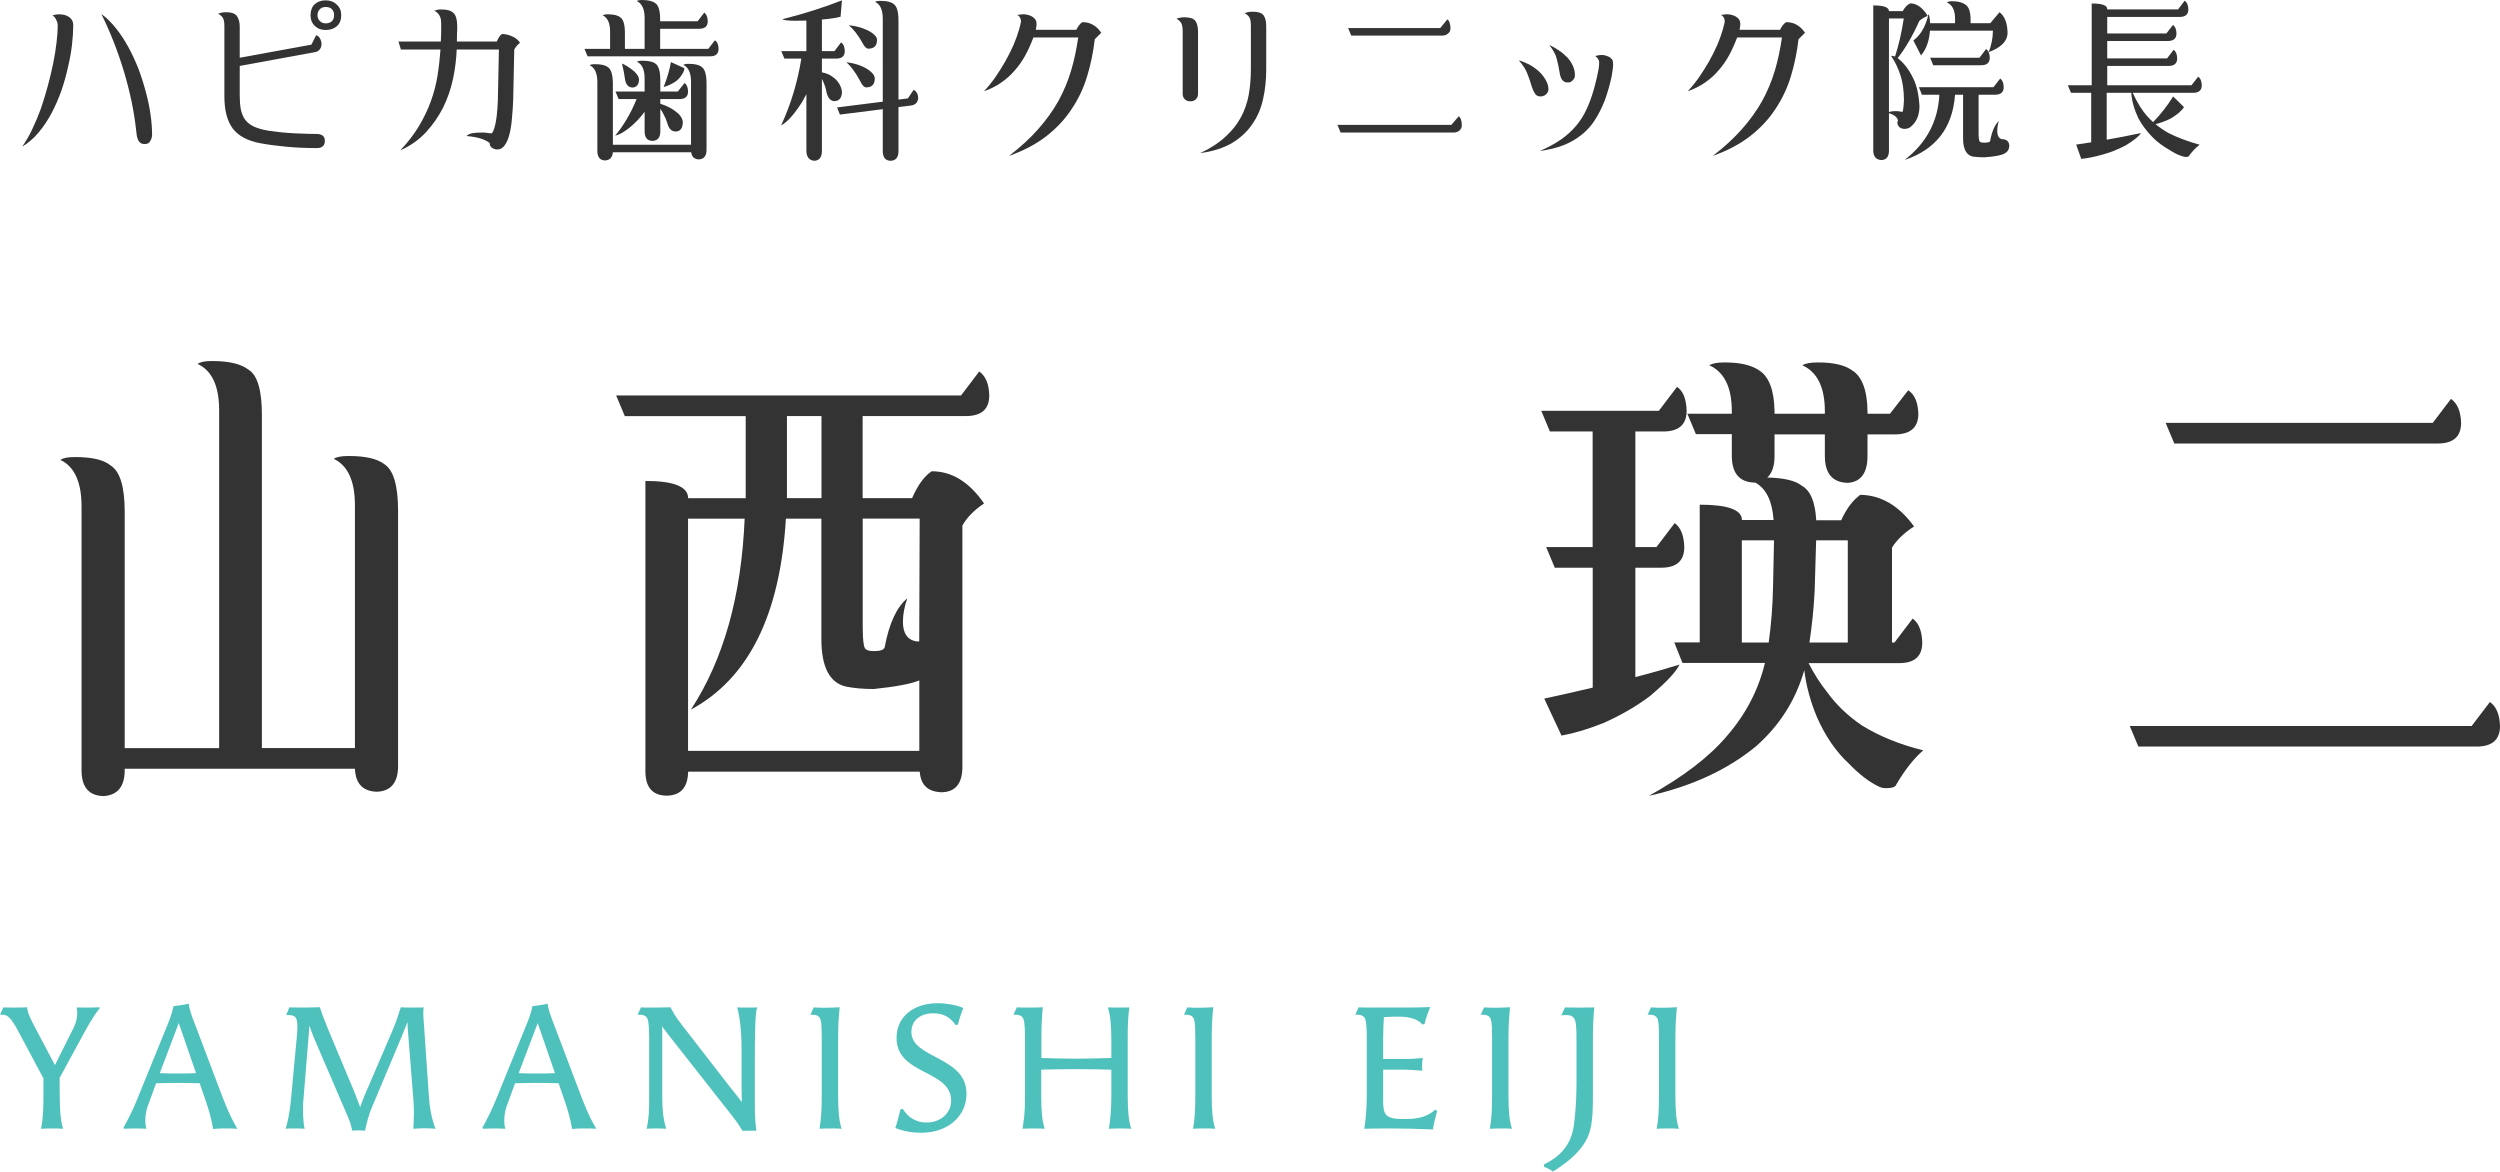 <?xml version="1.0" encoding="UTF-8"?><svg id="_イヤー_2" xmlns="http://www.w3.org/2000/svg" viewBox="0 0 286.68 134.34"><defs><style>.cls-1{fill:#333;}.cls-2{fill:#4fc1bd;}</style></defs><g id="contents"><g><g><path class="cls-1" d="M8.4,2.88c0,.65-.05,1.39-.14,2.22s-.25,1.69-.46,2.58c-.2,.91-.45,1.81-.76,2.72-.32,.89-.69,1.75-1.12,2.56-.44,.83-.94,1.57-1.5,2.24-.56,.67-1.19,1.21-1.88,1.62,.4-.56,.78-1.21,1.14-1.96,.36-.75,.69-1.54,1-2.38,.29-.85,.56-1.73,.8-2.62,.24-.89,.45-1.76,.62-2.6,.17-.84,.3-1.63,.38-2.36,.09-.73,.14-1.37,.14-1.9,0-.23-.03-.41-.1-.56-.07-.16-.13-.29-.2-.4-.09-.12-.19-.21-.3-.28,.08-.01,.16-.03,.24-.06,.07-.01,.14-.03,.22-.04,.09-.01,.19-.02,.3-.02,.47,0,.85,.11,1.16,.32,.31,.23,.46,.53,.46,.92Zm9.04,12.58c0,.24-.07,.47-.2,.7-.12,.24-.33,.36-.64,.36-.2,0-.36-.04-.48-.12s-.21-.19-.28-.34c-.07-.15-.12-.33-.16-.54-.03-.2-.05-.43-.08-.68-.11-1.01-.28-2.09-.52-3.24-.24-1.13-.53-2.28-.88-3.44-.35-1.15-.74-2.28-1.18-3.4-.44-1.12-.91-2.17-1.4-3.16,.59,.43,1.14,.97,1.66,1.62,.52,.65,1,1.38,1.44,2.18,.43,.79,.81,1.62,1.16,2.5,.33,.88,.61,1.76,.84,2.64,.24,.88,.42,1.74,.54,2.58,.12,.85,.18,1.63,.18,2.34Z"/><path class="cls-1" d="M37.25,16.14c0,.29-.08,.51-.24,.64-.16,.13-.37,.2-.64,.2-1.28,0-2.48-.05-3.6-.16-1.12-.11-2.1-.24-2.94-.4-1.43-.27-2.47-.82-3.12-1.66-.65-.84-.98-2.08-.98-3.72V3c0-.49-.07-.83-.22-1.02-.15-.19-.31-.32-.5-.4,.08-.04,.2-.08,.36-.12,.16-.04,.34-.06,.54-.06,.63,0,1.05,.15,1.26,.44,.21,.31,.32,.71,.32,1.22v3.56l8.22-1.5,.54-1.08c.16,.03,.31,.15,.44,.36,.12,.23,.18,.44,.18,.64,0,.24-.07,.45-.2,.62s-.32,.28-.56,.32l-8.62,1.58v3.4c0,.6,.04,1.12,.12,1.56,.09,.44,.24,.81,.44,1.12,.21,.31,.49,.56,.84,.76,.36,.2,.81,.36,1.34,.48,.37,.08,.79,.15,1.26,.2,.48,.07,.99,.12,1.52,.16s1.08,.07,1.64,.08c.57,.03,1.13,.04,1.68,.04,.28,0,.51,.07,.68,.2,.16,.12,.24,.31,.24,.58Zm1.88-14.4c0,.55-.17,.97-.5,1.26-.33,.29-.76,.44-1.28,.44s-.93-.16-1.26-.48c-.32-.31-.48-.71-.48-1.22,0-.53,.16-.95,.48-1.26,.32-.29,.74-.44,1.26-.44s.93,.16,1.26,.48c.35,.31,.52,.71,.52,1.22Zm-.82,0c0-.31-.09-.54-.26-.7-.17-.16-.41-.24-.7-.24s-.51,.09-.68,.26-.26,.4-.26,.68,.09,.49,.26,.66c.17,.19,.4,.28,.68,.28s.53-.08,.7-.24,.26-.39,.26-.7Z"/><path class="cls-1" d="M52.43,3.02c0,.2,0,.46-.02,.78-.01,.32-.02,.64-.02,.96h4.58c.05-.13,.13-.28,.22-.44,.09-.17,.21-.31,.36-.42,.39,0,.77,.09,1.16,.26,.39,.16,.69,.41,.92,.74-.28,.23-.5,.49-.66,.78l-.12,5.68c-.03,.75-.07,1.47-.14,2.16-.05,.69-.15,1.31-.28,1.84-.13,.53-.31,.96-.54,1.28-.23,.33-.51,.5-.84,.5-.23,0-.43-.06-.62-.18-.19-.12-.28-.31-.28-.56-.29-.23-.67-.41-1.12-.54-.47-.13-.98-.22-1.54-.26,.15-.15,.36-.25,.64-.32,.28-.05,.63-.08,1.06-.08h.32c.13,.01,.26,.03,.38,.04,.12,.01,.23,.03,.32,.04h.2c.05-.07,.11-.17,.18-.32,.07-.16,.13-.38,.2-.66,.07-.28,.13-.65,.18-1.1,.05-.44,.09-.99,.12-1.66l.12-5.86h-4.84c-.04,1.09-.18,2.21-.42,3.36-.24,1.13-.61,2.22-1.12,3.26-.52,1.04-1.18,1.99-1.98,2.86-.8,.87-1.78,1.56-2.94,2.08,.85-.91,1.56-1.83,2.12-2.76,.57-.95,1.03-1.91,1.38-2.88,.35-.96,.6-1.93,.76-2.92s.27-1.99,.34-3h-4.54l-.28-.92h4.86c.01-.35,.03-.69,.04-1.04v-1.04c0-.31-.04-.55-.12-.74-.08-.19-.17-.33-.28-.44-.12-.12-.25-.21-.4-.26,.08-.03,.16-.05,.24-.08,.07-.03,.15-.05,.24-.06,.09-.01,.19-.02,.28-.02,.73,0,1.23,.15,1.48,.44,.27,.28,.4,.78,.4,1.5Z"/><path class="cls-1" d="M75.7,5.6h5.52l.76-.98c.27,.17,.41,.5,.42,.98,0,.57-.33,.86-.98,.86h-14.04l-.36-.86h2.94v-1.98c0-.97-.28-1.59-.84-1.86,.11-.08,.3-.12,.58-.12,.67,0,1.14,.11,1.42,.34,.36,.23,.54,.83,.54,1.82v1.8h2.26V2.06c0-1.01-.3-1.66-.9-1.94,.11-.08,.31-.12,.6-.12,.71,0,1.21,.12,1.52,.36,.37,.23,.56,.85,.56,1.88v.2h4.3l.76-1c.25,.19,.39,.52,.4,1,0,.57-.33,.86-.98,.86h-4.48v2.3Zm-5.42,11h8.96v-7.22c0-1.01-.29-1.66-.88-1.94,.11-.08,.31-.12,.6-.12,.71,0,1.2,.11,1.48,.34,.39,.24,.58,.89,.58,1.96v7.56c0,.69-.29,1.06-.86,1.1-.53-.01-.83-.29-.9-.82h-8.98c-.05,.59-.35,.9-.88,.94-.6-.01-.9-.38-.9-1.1v-7.88c0-1.01-.29-1.66-.88-1.94,.09-.08,.29-.12,.6-.12,.71,0,1.2,.11,1.48,.34,.39,.24,.58,.89,.58,1.96v6.94Zm.3-6.1h3.34v-1.5c0-1.01-.29-1.65-.88-1.92,.11-.08,.31-.12,.6-.12,.71,0,1.21,.11,1.5,.32,.39,.25,.58,.91,.58,1.96v1.26h2l.78-.98c.25,.17,.39,.5,.4,.98,0,.57-.33,.86-.98,.86h-2.2v.54c.68,.21,1.24,.49,1.68,.82,.52,.36,.82,.77,.9,1.22,0,.75-.27,1.13-.82,1.14-.47,0-.79-.32-.96-.96-.11-.36-.24-.68-.4-.96-.12-.25-.25-.48-.4-.68v2.58c0,.69-.29,1.06-.88,1.1-.61-.01-.92-.38-.92-1.1v-2.24c-.27,.36-.54,.69-.82,.98-.95,.97-1.8,1.56-2.56,1.76,.99-1.19,1.81-2.59,2.46-4.2h-2.06l-.36-.86Zm.74-3.22c.41,.17,.87,.47,1.38,.88,.35,.32,.54,.62,.58,.9,0,.59-.23,.91-.7,.98-.49,0-.79-.3-.9-.9-.08-.61-.2-1.23-.36-1.86Zm5.62-.16l1.54,.7c0,.19-.07,.4-.22,.64-.19,.32-.43,.6-.72,.84-.49,.33-.97,.56-1.44,.68,.4-1.01,.68-1.97,.84-2.86Z"/><path class="cls-1" d="M89.59,5.86h2.88V2.36c-.45,.01-.91,.02-1.38,.02-.8-.01-1.25-.07-1.36-.18,2.43-.61,4.7-1.33,6.82-2.16l-.16,1.88c-.48,.13-1.19,.24-2.14,.32v3.62h1.44l.76-1c.27,.19,.41,.52,.42,1,0,.57-.33,.86-.98,.86h-1.64v1.58h.02c.51,.09,.94,.29,1.3,.58,.55,.41,.87,.95,.98,1.6,0,.71-.28,1.08-.84,1.12-.44,0-.75-.32-.92-.96-.08-.45-.2-.85-.36-1.2-.05-.15-.11-.27-.18-.38v8.24c0,.71-.28,1.09-.84,1.14-.61-.04-.93-.42-.94-1.14v-6.5c-.15,.28-.31,.57-.48,.88-.91,1.43-1.71,2.33-2.42,2.7,1.12-2.41,1.89-4.97,2.32-7.66h-1.94l-.36-.86Zm6.72,7.28l-.32-.82,5.24-.66V2.16c0-1.03-.29-1.67-.88-1.94,.11-.08,.31-.12,.62-.12,.69,0,1.19,.11,1.48,.34,.39,.24,.58,.89,.58,1.94V11.42l1.08-.14,.66-.98c.33,.17,.51,.49,.52,.96-.04,.48-.31,.76-.8,.84l-1.46,.18v5.06c0,.69-.29,1.06-.88,1.1-.61-.01-.92-.38-.92-1.1v-4.82l-4.92,.62Zm.74-6c.97,.11,1.81,.39,2.5,.84,.51,.35,.76,.69,.76,1.02,0,.68-.33,1.02-.98,1.02-.24,0-.47-.25-.7-.74-.52-.97-1.05-1.69-1.58-2.14Zm.28-4.24c.96,.09,1.79,.35,2.5,.76,.49,.31,.74,.61,.74,.92,0,.67-.33,1-1,1-.23,0-.45-.23-.68-.68-.51-.91-1.03-1.57-1.56-2Z"/><path class="cls-1" d="M118.86,2.72c0,.11,0,.21-.02,.32-.01,.12-.03,.25-.06,.38h4.64c.09-.19,.19-.35,.3-.5,.12-.16,.25-.29,.4-.38,.48,0,.89,.11,1.24,.32,.36,.21,.67,.51,.92,.9-.16,.15-.29,.28-.4,.4l-.34,.34c-.17,1.49-.47,2.91-.88,4.26-.41,1.36-1.01,2.61-1.78,3.76-.76,1.16-1.73,2.19-2.9,3.1-1.17,.91-2.6,1.66-4.28,2.26,1.31-1,2.42-2.02,3.34-3.06s1.69-2.11,2.32-3.22c.61-1.12,1.1-2.28,1.46-3.48,.36-1.21,.63-2.49,.82-3.82h-5.14c-.27,.72-.57,1.4-.92,2.04s-.75,1.22-1.22,1.74c-.45,.53-.97,1-1.56,1.4-.59,.41-1.24,.74-1.96,.98,.44-.47,.87-.99,1.28-1.58,.41-.6,.8-1.21,1.16-1.84,.36-.64,.68-1.28,.96-1.92,.27-.64,.48-1.24,.64-1.8,.04-.15,.08-.31,.12-.48,.05-.19,.08-.32,.08-.4,0-.11-.03-.23-.08-.36-.07-.15-.18-.27-.34-.38,.09,0,.19,0,.28-.02,.08-.01,.17-.03,.26-.04h.22c.12,0,.26,.02,.42,.06,.17,.04,.33,.1,.48,.18,.15,.08,.27,.19,.38,.32,.11,.15,.16,.32,.16,.52Z"/><path class="cls-1" d="M137.38,10.74c0,.27-.08,.48-.24,.64s-.37,.24-.64,.24-.48-.08-.64-.24c-.16-.16-.24-.37-.24-.64V3.58c0-.49-.07-.83-.22-1.02-.15-.19-.31-.32-.5-.4,.08-.04,.2-.08,.36-.12,.16-.04,.34-.06,.54-.06,.63,0,1.05,.13,1.26,.4,.21,.27,.32,.69,.32,1.26v7.1Zm7.82-2.78c0,1.2-.12,2.33-.36,3.4-.24,1.08-.65,2.04-1.24,2.88-.57,.85-1.35,1.57-2.32,2.16-.97,.57-2.19,.96-3.66,1.16,1.16-.53,2.11-1.15,2.86-1.84,.76-.68,1.36-1.43,1.8-2.24,.44-.81,.75-1.69,.92-2.64,.16-.93,.24-1.93,.24-2.98V2.94c0-.49-.07-.83-.22-1.02-.15-.19-.31-.32-.5-.4,.08-.04,.2-.08,.36-.12s.34-.06,.54-.06c.63,0,1.05,.13,1.26,.4,.21,.27,.32,.69,.32,1.26V7.96Z"/><path class="cls-1" d="M167.63,14.38c0,.23-.09,.42-.26,.58-.19,.16-.41,.24-.68,.24h-12.96l-.36-.88h13.06l.84-.98c.11,.05,.19,.17,.26,.36,.07,.19,.1,.41,.1,.68Zm-1.3-11.1c0,.23-.09,.41-.28,.56-.17,.16-.39,.24-.66,.24h-10.44l-.36-.86h10.56l.82-1c.11,.05,.19,.18,.26,.38,.07,.21,.1,.44,.1,.68Z"/><path class="cls-1" d="M177.56,10.24c0,.23-.09,.42-.28,.58-.17,.16-.38,.24-.62,.24-.31,0-.53-.12-.66-.36-.15-.24-.25-.47-.32-.68-.15-.51-.32-1.02-.52-1.54-.2-.52-.53-1.04-1-1.56,.4,.11,.8,.27,1.2,.48,.41,.23,.78,.49,1.1,.78,.32,.29,.58,.62,.78,.98,.21,.35,.32,.71,.32,1.08Zm7.42-2.86c0,.27-.03,.58-.1,.94-.05,.37-.13,.76-.24,1.16-.09,.39-.2,.77-.32,1.14-.11,.37-.22,.71-.34,1-.32,.8-.69,1.52-1.1,2.16-.41,.64-.91,1.19-1.5,1.66-.59,.48-1.27,.88-2.06,1.2-.79,.31-1.71,.53-2.76,.68,.95-.41,1.76-.85,2.44-1.32,.68-.48,1.26-1.01,1.74-1.58s.87-1.19,1.18-1.86c.32-.68,.59-1.42,.82-2.22,.05-.16,.11-.38,.18-.66,.08-.29,.15-.59,.22-.9,.07-.31,.13-.61,.18-.9,.04-.28,.06-.51,.06-.68,0-.12-.02-.23-.06-.32-.05-.11-.11-.19-.18-.26-.07-.08-.14-.15-.22-.2,.08-.01,.17-.03,.26-.06,.07-.01,.15-.03,.24-.04,.09-.01,.18-.02,.26-.02,.05,0,.13,0,.24,.02,.09,.03,.19,.05,.3,.08,.11,.04,.21,.08,.3,.12,.11,.05,.18,.11,.22,.18,.11,.07,.17,.17,.2,.3,.03,.15,.04,.27,.04,.38Zm-4.38,1.26c0,.21-.08,.4-.24,.56-.15,.17-.33,.26-.56,.26-.19,0-.33-.03-.44-.1-.12-.08-.21-.17-.28-.28-.07-.12-.12-.25-.16-.4-.04-.13-.07-.26-.08-.38-.08-.51-.19-1.02-.32-1.54-.13-.51-.42-1.04-.86-1.6,.39,.17,.75,.38,1.1,.62,.36,.24,.68,.51,.96,.8,.27,.29,.48,.61,.64,.96,.16,.35,.24,.71,.24,1.1Z"/><path class="cls-1" d="M199.56,2.72c0,.11,0,.21-.02,.32-.01,.12-.03,.25-.06,.38h4.64c.09-.19,.19-.35,.3-.5,.12-.16,.25-.29,.4-.38,.48,0,.89,.11,1.24,.32,.36,.21,.67,.51,.92,.9-.16,.15-.29,.28-.4,.4l-.34,.34c-.17,1.49-.47,2.91-.88,4.26-.41,1.36-1.01,2.61-1.78,3.76-.76,1.16-1.73,2.19-2.9,3.1-1.17,.91-2.6,1.66-4.28,2.26,1.31-1,2.42-2.02,3.34-3.06s1.69-2.11,2.32-3.22c.61-1.12,1.1-2.28,1.46-3.48,.36-1.21,.63-2.49,.82-3.82h-5.14c-.27,.72-.57,1.4-.92,2.04s-.75,1.22-1.22,1.74c-.45,.53-.97,1-1.56,1.4-.59,.41-1.24,.74-1.96,.98,.44-.47,.87-.99,1.28-1.58,.41-.6,.8-1.21,1.16-1.84,.36-.64,.68-1.28,.96-1.92,.27-.64,.48-1.24,.64-1.8,.04-.15,.08-.31,.12-.48,.05-.19,.08-.32,.08-.4,0-.11-.03-.23-.08-.36-.07-.15-.18-.27-.34-.38,.09,0,.19,0,.28-.02,.08-.01,.17-.03,.26-.04h.22c.12,0,.26,.02,.42,.06,.17,.04,.33,.1,.48,.18,.15,.08,.27,.19,.38,.32,.11,.15,.16,.32,.16,.52Z"/><path class="cls-1" d="M218.19,1.28c.24-.45,.53-.75,.88-.9,.77,.04,1.43,.52,1.98,1.44-.39,.16-.71,.35-.96,.58-.76,1.71-1.59,3.13-2.48,4.26,.71,.55,1.3,1.32,1.78,2.32,.4,.79,.64,1.85,.72,3.18,0,1.08-.36,1.89-1.08,2.44-.17,.11-.37,.17-.6,.18-.49,0-.78-.23-.86-.68,0-.09,.03-.19,.08-.3-.11-.37-.45-.65-1.04-.82v4.3c0,.67-.28,1.03-.84,1.08-.63-.04-.95-.4-.96-1.08V.62c1.2,0,1.8,.22,1.8,.66h1.58Zm-1.58,.84V12.86c.19-.08,.43-.12,.74-.12,.28,0,.55,.03,.8,.1,.08-.08,.14-.53,.18-1.36-.01-1.12-.14-2.05-.38-2.78-.27-.85-.63-1.62-1.1-2.3,.15,0,.3,.03,.46,.08,.41-1.27,.75-2.72,1-4.36h-1.7Zm3.44,7.88h8.54l.78-1c.25,.19,.39,.52,.4,1,0,.57-.33,.86-.98,.86h-1.9v4.46c0,.65,.08,.98,.24,.98,.05,.04,.21,.06,.46,.06,.4-.01,.61-.07,.62-.18,.2-1.11,.53-1.87,1-2.3-.12,.4-.18,.77-.18,1.12,0,.56,.18,.88,.54,.96,.51,0,.79,.23,.84,.7,0,.44-.18,.75-.54,.94-.32,.2-1.09,.35-2.32,.44-.47,0-.9-.03-1.3-.08-.76-.16-1.14-.86-1.14-2.1v-5h-.92c-.28,3.8-2.21,6.29-5.78,7.48,2.51-1.95,3.83-4.44,3.98-7.48h-2l-.34-.86Zm5.92-7.84v.5h2.26l1.06-1.26c.61,.47,.92,1.29,.92,2.46-.05,.89-.77,1.6-2.16,2.12,.32-.84,.48-1.66,.48-2.46h-7.22c-.04,.55-.13,1.02-.26,1.42-.17,.55-.43,1.02-.76,1.42l-.88-1.72c.68-.51,1.19-1.26,1.52-2.26,.09-.24,.16-.49,.2-.76,.11,.12,.17,.47,.2,1.04h2.86v-.5c0-.99-.31-1.61-.94-1.88,.12-.09,.31-.14,.58-.14,.64,0,1.12,.11,1.44,.32,.45,.23,.69,.79,.7,1.7Zm-4.64,4.46h5.66l.76-1c.27,.19,.41,.52,.42,1,0,.57-.33,.86-.98,.86h-5.5l-.36-.86Z"/><path class="cls-1" d="M241.64,1.04v.04h8.12l.76-1c.27,.19,.41,.52,.42,1,0,.57-.33,.86-.98,.86h-8.32v1.9h6.78l.76-.98c.25,.17,.39,.5,.4,.98,0,.57-.33,.86-.98,.86h-6.96v2h6.86l.76-1c.25,.19,.39,.52,.4,1,0,.57-.33,.86-.98,.86h-7.04v2.22h9.66l.76-.98c.27,.17,.41,.5,.42,.98,0,.57-.33,.86-.98,.86h-6.94c.51,1.12,1.07,2.03,1.7,2.72,.2,.23,.41,.44,.64,.64,.85-.87,1.62-1.85,2.3-2.94l1.24,1.22c-.28,.45-.81,.9-1.58,1.34-.55,.27-1.11,.47-1.68,.62,.45,.37,.94,.71,1.46,1,1.01,.52,2.21,.97,3.6,1.36-.41,.29-.81,.71-1.2,1.24-.03,.11-.16,.16-.4,.16-.12,0-.31-.05-.56-.14-.39-.13-.77-.33-1.16-.58-.85-.48-1.55-.99-2.08-1.54-.68-.69-1.22-1.41-1.62-2.16-.49-1.03-.77-2.01-.82-2.94h-2.82v5.38c1.31-.23,2.61-.48,3.92-.76-.19,.35-.76,.81-1.72,1.4-.88,.47-1.79,.83-2.72,1.08-.88,.25-1.68,.41-2.4,.48l-.58-1.64c.57-.08,1.15-.17,1.72-.26v-5.68h-2.32l-.36-.86h2.74V.4c1.19,0,1.78,.21,1.78,.64Z"/></g><g><path class="cls-2" d="M4.7,129.44c.26-1.24,.28-2.5,.28-4.04v-1.74l-2.88-5.4c-.46-.86-.8-1.38-1.14-1.66-.2-.16-.42-.24-.66-.24h-.3l.38-.84c.36,.02,.82,.02,1.28,.02,.56,0,1.1,0,1.44-.04,.06,.42,.14,.84,.68,1.86l2.52,4.78,2.1-4.2c.4-.78,.54-1.54,.4-2.42,.38,.02,.78,.02,1.18,.02,.48,0,.98,0,1.4-.04l.06,.12c-.28,.26-1.16,1.64-1.72,2.68l-2.88,5.3v1.44c0,2.64,.16,3.66,.4,4.4-.26-.02-.74-.04-1.24-.04s-1.02,.02-1.3,.04Z"/><path class="cls-2" d="M22.9,124.22c-.84-.02-1.66-.04-2.5-.04s-1.68,.02-2.5,.04l-.94,2.58c-.12,.3-.3,.96-.3,1.7,0,.3,.04,.64,.12,.94-.42-.02-.84-.04-1.26-.04s-.86,.02-1.28,.04l-.08-.12c.54-1,1.08-2.02,1.58-3.28l3.32-8.16c.48-1.16,.64-1.6,.84-2.5,.44-.04,1.28-.18,1.74-.28,.08,.62,.26,1.16,.6,2.04l3.34,8.82c.7,1.82,1.26,2.84,1.64,3.48-.4-.04-.98-.04-1.38-.04-.52,0-.88,.02-1.4,.06-.18-1.1-.46-2.12-.86-3.26l-.68-1.98Zm-2.4-6.9l-2.18,5.74c.68,.04,1.38,.04,2.08,.04s1.38,0,2.08-.04l-1.98-5.74Z"/><path class="cls-2" d="M48.72,129.38c-.44,0-.88,.02-1.32,.06,.06-1.18,.1-2.14,0-3.38l-.58-7.32c-.04-.5-.08-1.02-.1-1.54-.22,.56-.42,1.1-.64,1.62l-3.44,8.18c-.38,.9-.58,1.72-.78,2.66-.26-.02-.52-.04-.78-.04s-.5,.02-.68,.04c-.06-.3-.22-.92-.44-1.44l-3.94-9.16c-.22-.52-.38-1-.54-1.46-.02,.44-.06,.88-.1,1.32l-.62,7.62c-.06,.7,.02,2.4,.18,2.9-.3-.02-.76-.04-1.22-.04-.34,0-.68,0-.96,.04,.2-.62,.48-1.98,.58-3.1l.72-7.68c.02-.28,.04-.58,.04-.92,0-1.06-.2-1.34-1.08-1.34h-.2l.36-.88c.24,0,.7,.02,1.24,.02,.76,0,1.66-.02,2.26-.04,.2,.66,.72,2,1,2.66l3.04,7.26c.2,.5,.38,1.02,.58,1.54,.14-.4,.32-.9,.56-1.46l3.06-7.12c.4-.94,.6-1.48,1.04-2.88,.32,.04,.8,.04,1.32,.04,.42,0,.88,0,1.3-.02-.08,.8-.02,1.14,.02,1.74l.58,8.44c.08,1.24,.28,2.52,.76,3.74-.42-.04-.84-.06-1.22-.06Z"/><path class="cls-2" d="M64.06,124.22c-.84-.02-1.66-.04-2.5-.04s-1.68,.02-2.5,.04l-.94,2.58c-.12,.3-.3,.96-.3,1.7,0,.3,.04,.64,.12,.94-.42-.02-.84-.04-1.26-.04s-.86,.02-1.28,.04l-.08-.12c.54-1,1.08-2.02,1.58-3.28l3.32-8.16c.48-1.16,.64-1.6,.84-2.5,.44-.04,1.28-.18,1.74-.28,.08,.62,.26,1.16,.6,2.04l3.34,8.82c.7,1.82,1.26,2.84,1.64,3.48-.4-.04-.98-.04-1.38-.04-.52,0-.88,.02-1.4,.06-.18-1.1-.46-2.12-.86-3.26l-.68-1.98Zm-2.4-6.9l-2.18,5.74c.68,.04,1.38,.04,2.08,.04s1.38,0,2.08-.04l-1.98-5.74Z"/><path class="cls-2" d="M85.04,124.92v-4.24c0-1.78-.08-3.54-.5-5.16,.26,.02,.76,.02,1.26,.02,.36,0,.74,0,1.02-.02-.26,.82-.26,3.66-.26,6.36v5.24c0,.84,.06,1.78,.18,2.54h-.74c-.32,0-.62,0-.84,.02-.3-.48-.7-1.08-1.2-1.72l-7.14-9.08-.9-1.18c.02,.24,.02,.54,.02,.86v6.92c0,1.62,.08,2.78,.46,3.96-.34-.02-.76-.04-1.16-.04s-.8,.02-1.08,.04c.26-1.28,.28-2.12,.28-3.48v-6.86c0-.98-.04-1.72-.14-2.12-.1-.42-.4-.62-.98-.62h-.2l.38-.84c.2,.02,.68,.02,1.22,.02,.86,0,1.88-.02,2.16-.04,.3,.54,.5,.98,1.32,2.04l5.44,7.02c.44,.56,.92,1.18,1.44,1.82-.02-.36-.04-.7-.04-1.46Z"/><path class="cls-2" d="M94.23,119.06c0-.98-.02-1.68-.12-2.08-.1-.42-.4-.62-.98-.62h-.2l.38-.84c.38,.04,1.02,.04,1.44,.04,.54,0,1.22-.04,1.54-.06-.1,1.02-.18,1.9-.18,3.62v6.54c0,1.82,.12,2.92,.4,3.78-.32-.04-.96-.04-1.3-.04-.46,0-.92,.02-1.24,.04,.2-1.02,.26-2.38,.26-3.8v-6.58Z"/><path class="cls-2" d="M105.63,129.9c-.98,0-2.08-.18-2.96-.56,.24-.68,.42-1.42,.58-2.12l.28-.06c.58,.98,1.54,1.56,2.72,1.56,1.62,0,2.82-1.08,2.82-2.5,0-3.58-6.26-2.9-6.26-7.2,0-2.38,1.88-3.98,4.72-3.98,.98,0,2.08,.2,2.94,.54-.26,.64-.48,1.28-.62,1.92l-.26,.04c-.72-.98-1.44-1.34-2.62-1.34-1.48,0-2.46,.86-2.46,2.14,0,3.08,6.32,2.76,6.32,7.08,0,2.6-2.16,4.48-5.2,4.48Z"/><path class="cls-2" d="M127.44,122.66c-1.52-.04-2.8-.06-4.12-.06-1.18,0-2.42,.02-3.92,.06v3c0,1.82,.12,2.92,.4,3.78-.26-.02-.76-.04-1.26-.04s-1.02,.02-1.28,.04c.14-1.12,.28-1.5,.28-3.8v-6.58c0-.98-.04-1.68-.14-2.08-.1-.42-.4-.62-.98-.62h-.2l.38-.84c.44,.02,.96,.02,1.46,.02,.6,0,1.16,0,1.52-.04-.1,1.1-.16,2.08-.16,3.62v2.2c.94,.04,2.76,.08,3.94,.08,.96,0,2.86-.04,4.08-.08v-2.02c0-1.82-.12-2.92-.4-3.78,.4,.02,.8,.02,1.22,.02s.82,0,1.24-.02c-.16,1.24-.18,2.26-.18,3.2v6.94c0,1.82,.12,2.92,.4,3.78-.38-.02-.82-.04-1.26-.04s-.9,.02-1.3,.04c.18-1.14,.28-2.3,.28-3.8v-2.98Z"/><path class="cls-2" d="M137.07,119.06c0-.98-.02-1.68-.12-2.08-.1-.42-.4-.62-.98-.62h-.2l.38-.84c.38,.04,1.02,.04,1.44,.04,.54,0,1.22-.04,1.54-.06-.1,1.02-.18,1.9-.18,3.62v6.54c0,1.82,.12,2.92,.4,3.78-.32-.04-.96-.04-1.3-.04-.46,0-.92,.02-1.24,.04,.2-1.02,.26-2.38,.26-3.8v-6.58Z"/><path class="cls-2" d="M164.81,127.38c-.2,.7-.38,1.4-.5,2.14-1.8-.08-3.52-.12-5.08-.12-1.26,0-2.06,.02-2.78,.04,.14-.96,.28-2.26,.28-3.8v-6.58c0-.98-.04-1.68-.14-2.08-.1-.42-.4-.62-.98-.62h-.2l.38-.84c.56,.02,1.2,.02,1.76,.02h3.66c.96,0,1.68-.02,2.8-.06-.26,.6-.48,1.24-.66,1.96l-.24,.04c-.7-.8-1.84-.9-2.96-.9-.32,0-.86,.02-1.46,.06-.04,.72-.08,1.66-.08,2.48v2.32h2.38c.84,0,1.2-.04,2.16-.12-.04,.2-.08,.6-.08,.94,0,.22,.02,.42,.04,.52-.94-.08-1.5-.12-2.48-.12h-2.02v3.6c0,1.6,.28,2.06,2.32,2.06,1.3,0,2.56-.08,3.62-1.06l.26,.12Z"/><path class="cls-2" d="M171.1,119.06c0-.98-.02-1.68-.12-2.08-.1-.42-.4-.62-.98-.62h-.2l.38-.84c.38,.04,1.02,.04,1.44,.04,.54,0,1.22-.04,1.54-.06-.1,1.02-.18,1.9-.18,3.62v6.54c0,1.82,.12,2.92,.4,3.78-.32-.04-.96-.04-1.3-.04-.46,0-.92,.02-1.24,.04,.2-1.02,.26-2.38,.26-3.8v-6.58Z"/><path class="cls-2" d="M177.04,133.54c1.8-.88,3.1-2.2,3.42-4.38,.14-.98,.32-2.8,.32-4.82v-5.06c0-1.56-.04-2.3-.36-2.62-.2-.2-.46-.26-.8-.26l-.58,.02,.42-.9c.54,.02,1.1,.02,1.66,.02s1.12,0,1.7-.02c-.12,1.18-.16,2.38-.16,3.84v6.54c0,2.78-.22,3.96-.94,5.14-.84,1.36-2.18,2.38-3.64,3.3-.34-.24-.68-.42-1.02-.54l-.02-.26Z"/><path class="cls-2" d="M190.24,119.06c0-.98-.02-1.68-.12-2.08-.1-.42-.4-.62-.98-.62h-.2l.38-.84c.38,.04,1.02,.04,1.44,.04,.54,0,1.22-.04,1.54-.06-.1,1.02-.18,1.9-.18,3.62v6.54c0,1.82,.12,2.92,.4,3.78-.32-.04-.96-.04-1.3-.04-.46,0-.92,.02-1.24,.04,.2-1.02,.26-2.38,.26-3.8v-6.58Z"/></g><g><path class="cls-1" d="M30.03,85.78h10.67v-27.83c0-2.79-.81-4.56-2.42-5.33,.29-.22,.86-.33,1.71-.33,1.91,0,3.26,.31,4.07,.93,1.06,.66,1.59,2.46,1.59,5.39v29.21c0,1.91-.81,2.9-2.42,2.97-1.61-.04-2.46-.92-2.53-2.64H14.3v.17c0,1.87-.81,2.86-2.42,2.97-1.69-.04-2.53-1.03-2.53-2.97v-30.25c0-2.79-.81-4.56-2.42-5.33,.29-.22,.84-.33,1.65-.33,1.94,0,3.3,.31,4.07,.94,1.1,.66,1.65,2.44,1.65,5.33v27.11h10.83V47.06c0-2.79-.82-4.56-2.47-5.33,.29-.22,.84-.33,1.65-.33,1.94,0,3.34,.33,4.18,.99,1.03,.62,1.54,2.35,1.54,5.17v38.22Z"/><path class="cls-1" d="M70.66,45.35h39.54l2.09-2.75c.73,.51,1.12,1.43,1.15,2.75,0,1.58-.9,2.36-2.69,2.36h-11.83v9.41h5.67c.66-1.5,1.41-2.53,2.25-3.08,2.31,0,4.31,1.23,6,3.69-1.14,.77-1.96,1.61-2.48,2.53v27.67c0,1.91-.79,2.88-2.36,2.92-1.58-.04-2.42-.82-2.53-2.36h-26.56c-.04,1.8-.84,2.71-2.42,2.75-1.65,0-2.48-.94-2.48-2.81V55.15c3.26,0,4.9,.66,4.9,1.98h6.6v-9.41h-13.86l-.99-2.36Zm8.25,40.75h26.51v-8.08c-.95,.4-2.7,.73-5.23,.99-1.17,0-2.24-.09-3.19-.28-1.87-.44-2.81-2.25-2.81-5.44v-13.81h-4.07c-.66,11.04-4.29,18.33-10.89,21.89,3.74-5.72,5.79-13.02,6.16-21.89h-6.49v26.62Zm15.29-28.98v-9.41h-3.96v9.41h3.96Zm4.73,2.36v12.43c0,1.72,.15,2.58,.44,2.58,.11,.11,.4,.17,.88,.17,.77,0,1.17-.17,1.21-.5,.51-2.71,1.38-4.56,2.58-5.55-.33,.95-.5,1.85-.5,2.69,0,1.32,.51,2.07,1.54,2.25h.33l.05-14.08h-6.54Z"/><path class="cls-1" d="M176.75,47.11h13.47l2.09-2.75c.7,.48,1.06,1.39,1.1,2.75,0,1.58-.9,2.37-2.69,2.37h-3.19v13.25h2.42l2.09-2.75c.7,.51,1.06,1.43,1.1,2.75,0,1.58-.88,2.37-2.64,2.37h-2.97v12.54c1.72-.44,3.41-.92,5.06-1.43-.37,.81-1.48,2-3.35,3.58-1.54,1.17-3.34,2.22-5.39,3.13-1.76,.7-3.35,1.17-4.79,1.43l-1.98-4.24c1.87-.4,3.72-.82,5.56-1.26v-13.75h-4.35l-.99-2.37h5.33v-13.25h-4.9l-.99-2.37Zm16.72,.33h5.12v-.27c0-2.75-.86-4.51-2.58-5.28,.33-.22,.92-.33,1.76-.33,1.72,0,3.02,.29,3.9,.88,1.17,.7,1.78,2.27,1.82,4.73v.27h5.77v-.27c0-2.75-.86-4.51-2.58-5.28,.33-.22,.94-.33,1.81-.33,1.72,0,3.01,.29,3.85,.88,1.17,.7,1.78,2.27,1.81,4.73v.27h2.58l2.09-2.69c.73,.48,1.12,1.38,1.16,2.69,0,1.58-.9,2.37-2.7,2.37h-3.13v2.48c0,1.94-.75,2.97-2.25,3.08-1.76-.04-2.64-1.06-2.64-3.08v-2.48h-5.77v2.48c0,1.14-.28,1.96-.83,2.47,1.91,.04,3.23,.35,3.96,.94,.99,.55,1.54,1.87,1.65,3.96h2.86c.62-1.36,1.36-2.33,2.2-2.92,2.38,.04,4.44,1.25,6.16,3.63-1.14,.73-1.98,1.54-2.53,2.42v10.89h.28l2.09-2.75c.7,.51,1.06,1.43,1.1,2.75,0,1.58-.88,2.36-2.64,2.36h-10.4c.66,1.28,1.38,2.4,2.15,3.35,1.03,1.43,2.35,2.69,3.96,3.79,2.02,1.25,4.36,2.2,7.04,2.86-1.06,.92-2.09,2.22-3.08,3.9-.07,.29-.48,.44-1.21,.44-.29,0-.55-.06-.77-.17-1.1-.51-2.25-1.39-3.46-2.64-1.5-1.39-2.73-3.19-3.69-5.39-.73-1.76-1.21-3.54-1.43-5.33-.99,3.45-2.84,6.36-5.55,8.74-3.26,2.68-7.35,4.57-12.27,5.67,3.96-2.2,6.95-4.49,8.96-6.88,2.16-2.49,3.61-5.28,4.35-8.36h-9.46l-.94-2.36h2.92v-15.79c3.23,0,4.84,.59,4.84,1.76h3.63c-.15-2.16-.84-3.59-2.09-4.29h-.06c-1.76-.04-2.64-1.06-2.64-3.08v-2.48h-4.12l-.99-2.37Zm6.27,26.24h3.08c.29-2.09,.46-4.24,.5-6.44l.11-5.28h-3.69v11.72Zm8.52-11.72l-.17,5.83c-.11,2.05-.31,4.02-.6,5.89h4.4v-11.72h-3.63Z"/><path class="cls-1" d="M244.22,83.25h39.21l2.09-2.75c.73,.51,1.12,1.43,1.16,2.75,0,1.58-.9,2.36-2.7,2.36h-38.77l-.99-2.36Zm4.12-34.76h30.63l2.09-2.75c.73,.51,1.12,1.43,1.16,2.75,0,1.58-.9,2.37-2.7,2.37h-30.19l-.99-2.37Z"/></g></g></g></svg>